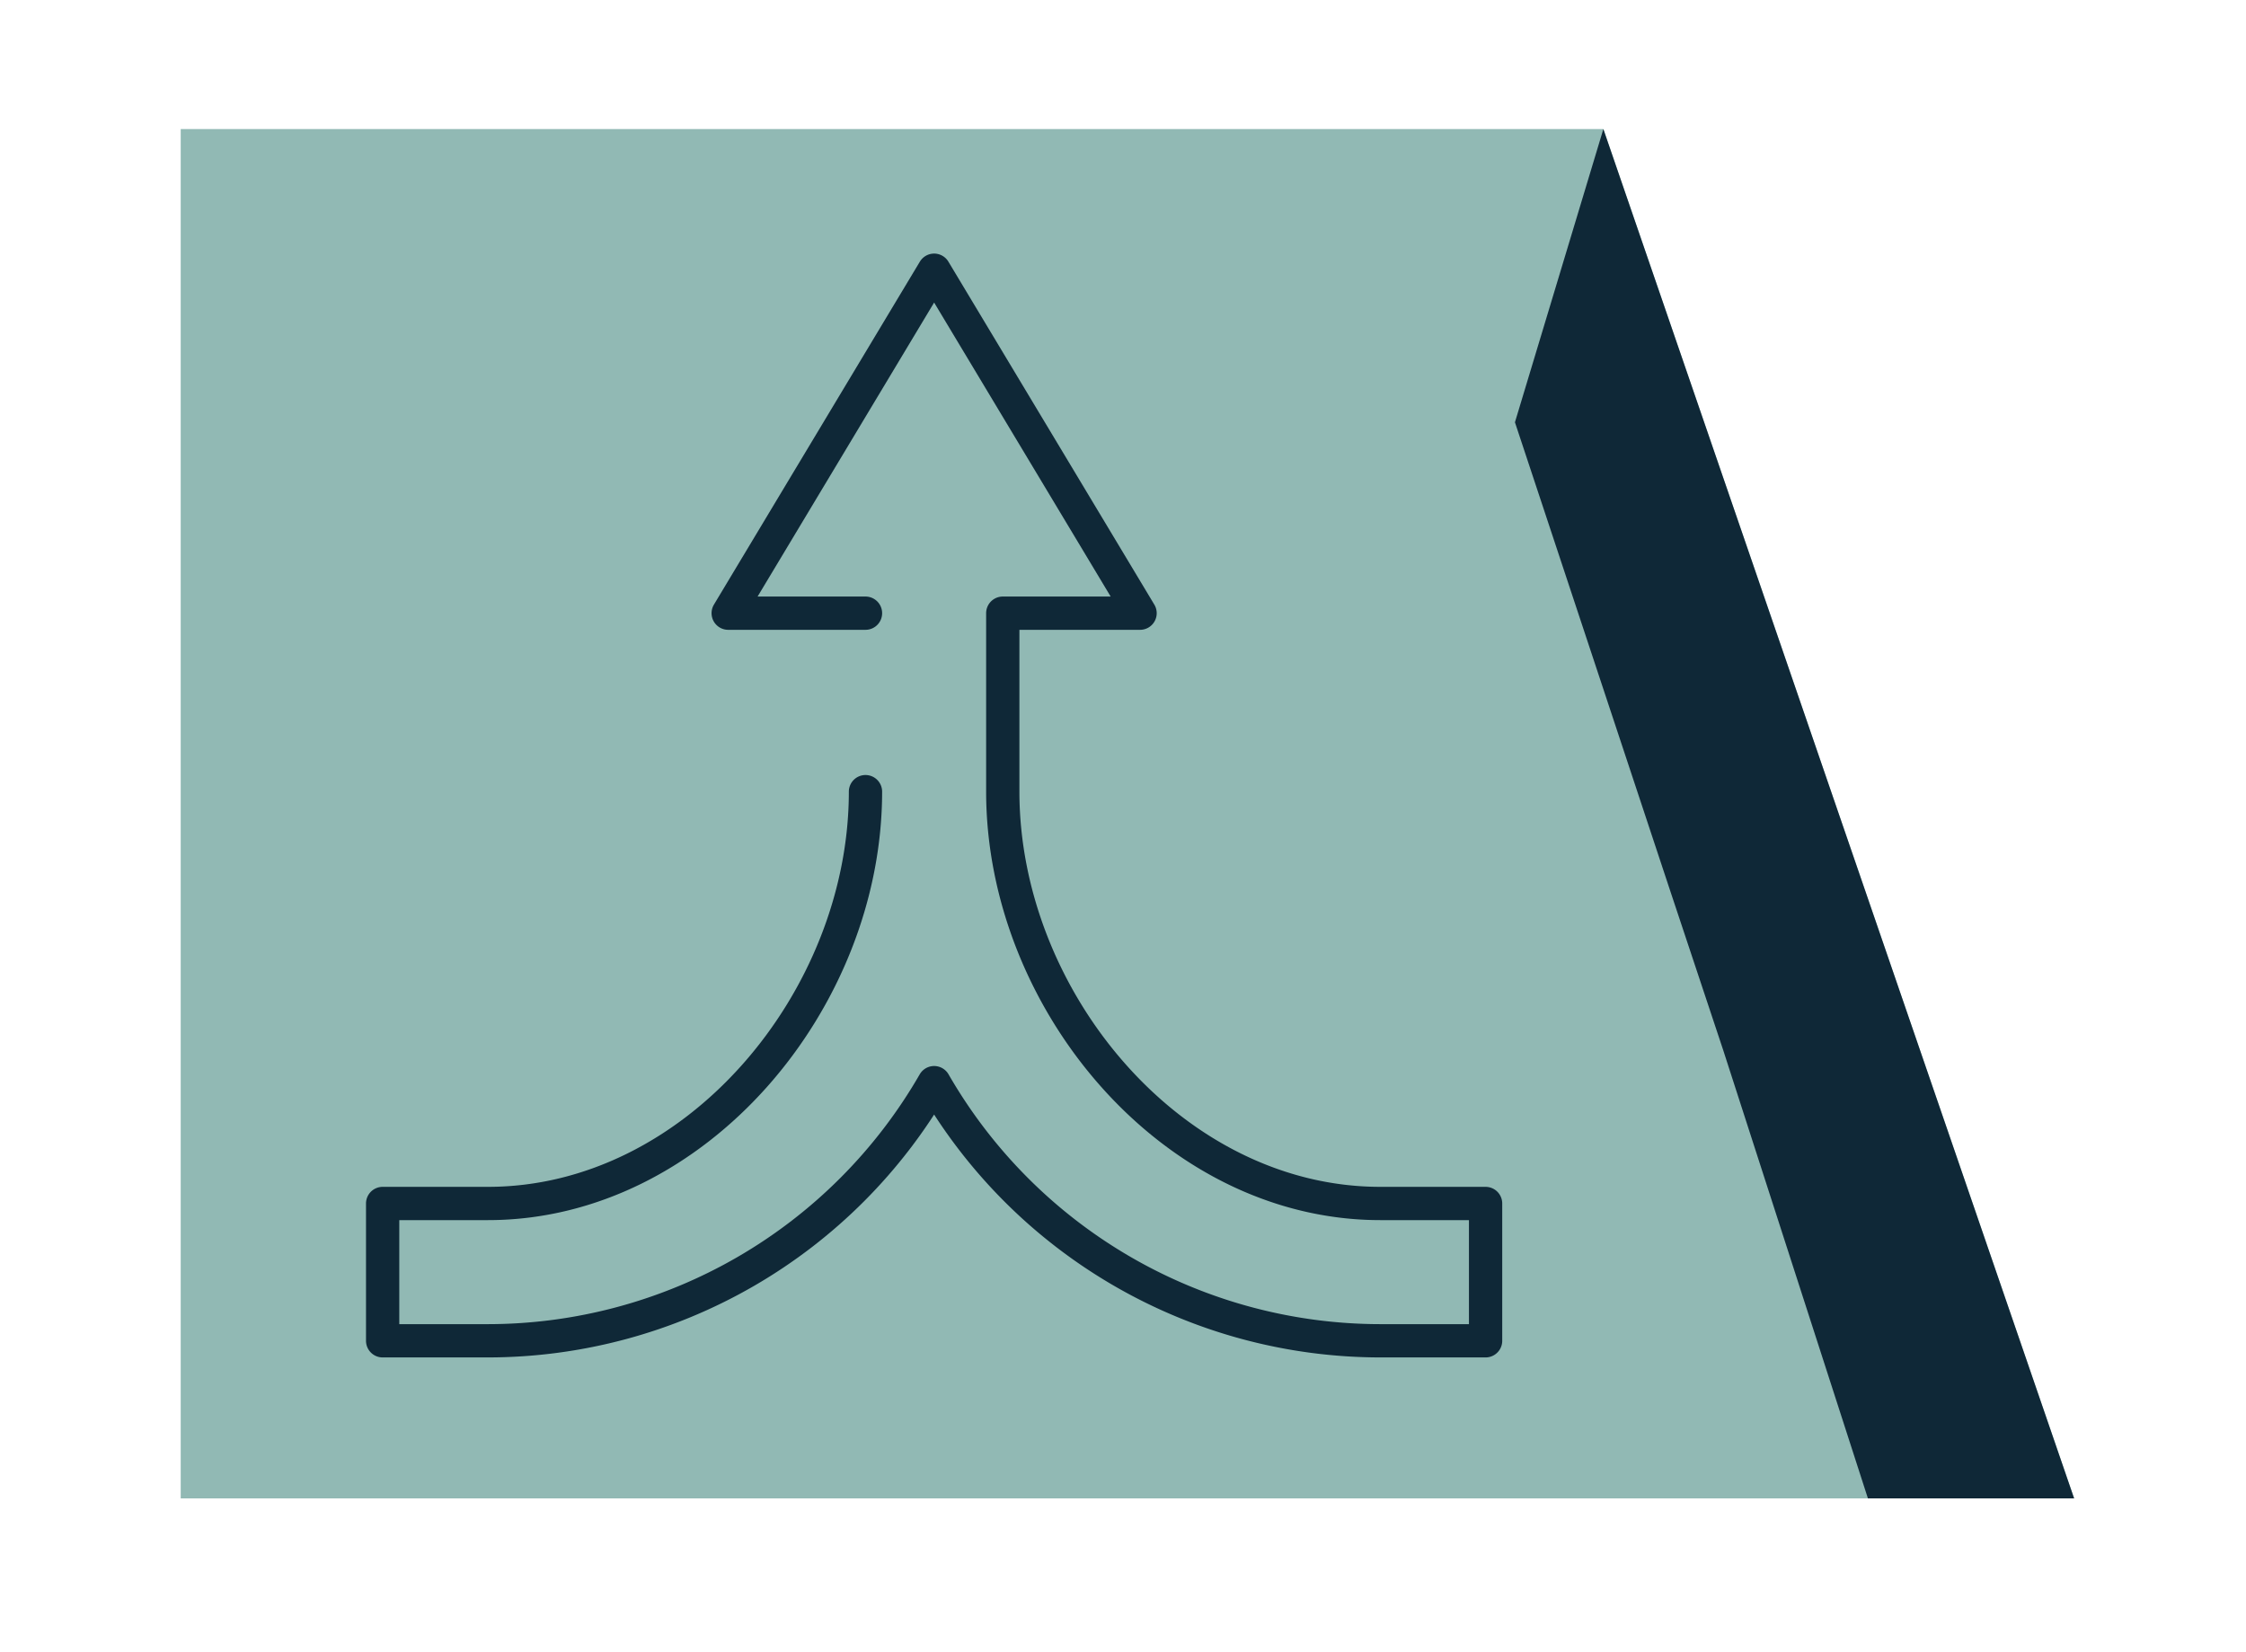 <svg xmlns="http://www.w3.org/2000/svg" xmlns:xlink="http://www.w3.org/1999/xlink" width="87" height="64" viewBox="0 0 87 64">
  <defs>
    <clipPath id="clip-path">
      <rect id="Rectangle_886" data-name="Rectangle 886" width="87" height="64" transform="translate(-4421 -2277)" fill="#fff" stroke="#707070" stroke-width="1" opacity="0.378"/>
    </clipPath>
  </defs>
  <g id="Integration" transform="translate(4421 2277)" clip-path="url(#clip-path)">
    <g id="Group_1567" data-name="Group 1567" transform="translate(-908.118 -0.411)">
      <path id="Path_1349" data-name="Path 1349" d="M1015.46,1432.536H942.118v-53.047h55.107Z" transform="translate(-4448 -3651.078)" fill="#91b9b4"/>
      <path id="Path_1350" data-name="Path 1350" d="M1015.46,1432.536h-7.987l-5.606-17.366-2.047-6.154-6.02-18.168,3.425-11.359Z" transform="translate(-4448 -3651.078)" fill="#0f2837"/>
      <path id="Path_1351" data-name="Path 1351" d="M968.643,1398.243h-5.318l7.977-13.286,7.977,13.286h-5.318v6.914c0,8.064,6.561,15.954,14.625,15.954h4.077v5.319h-4.077a19.956,19.956,0,0,1-17.284-10,19.956,19.956,0,0,1-17.284,10H949.94v-5.319h4.078c8.064,0,14.625-7.89,14.625-15.954v0" transform="translate(-4448 -3651.078)" fill="none" stroke="#0f2837" stroke-linecap="round" stroke-linejoin="round" stroke-width="1.289"/>
    </g>
  </g>
</svg>

